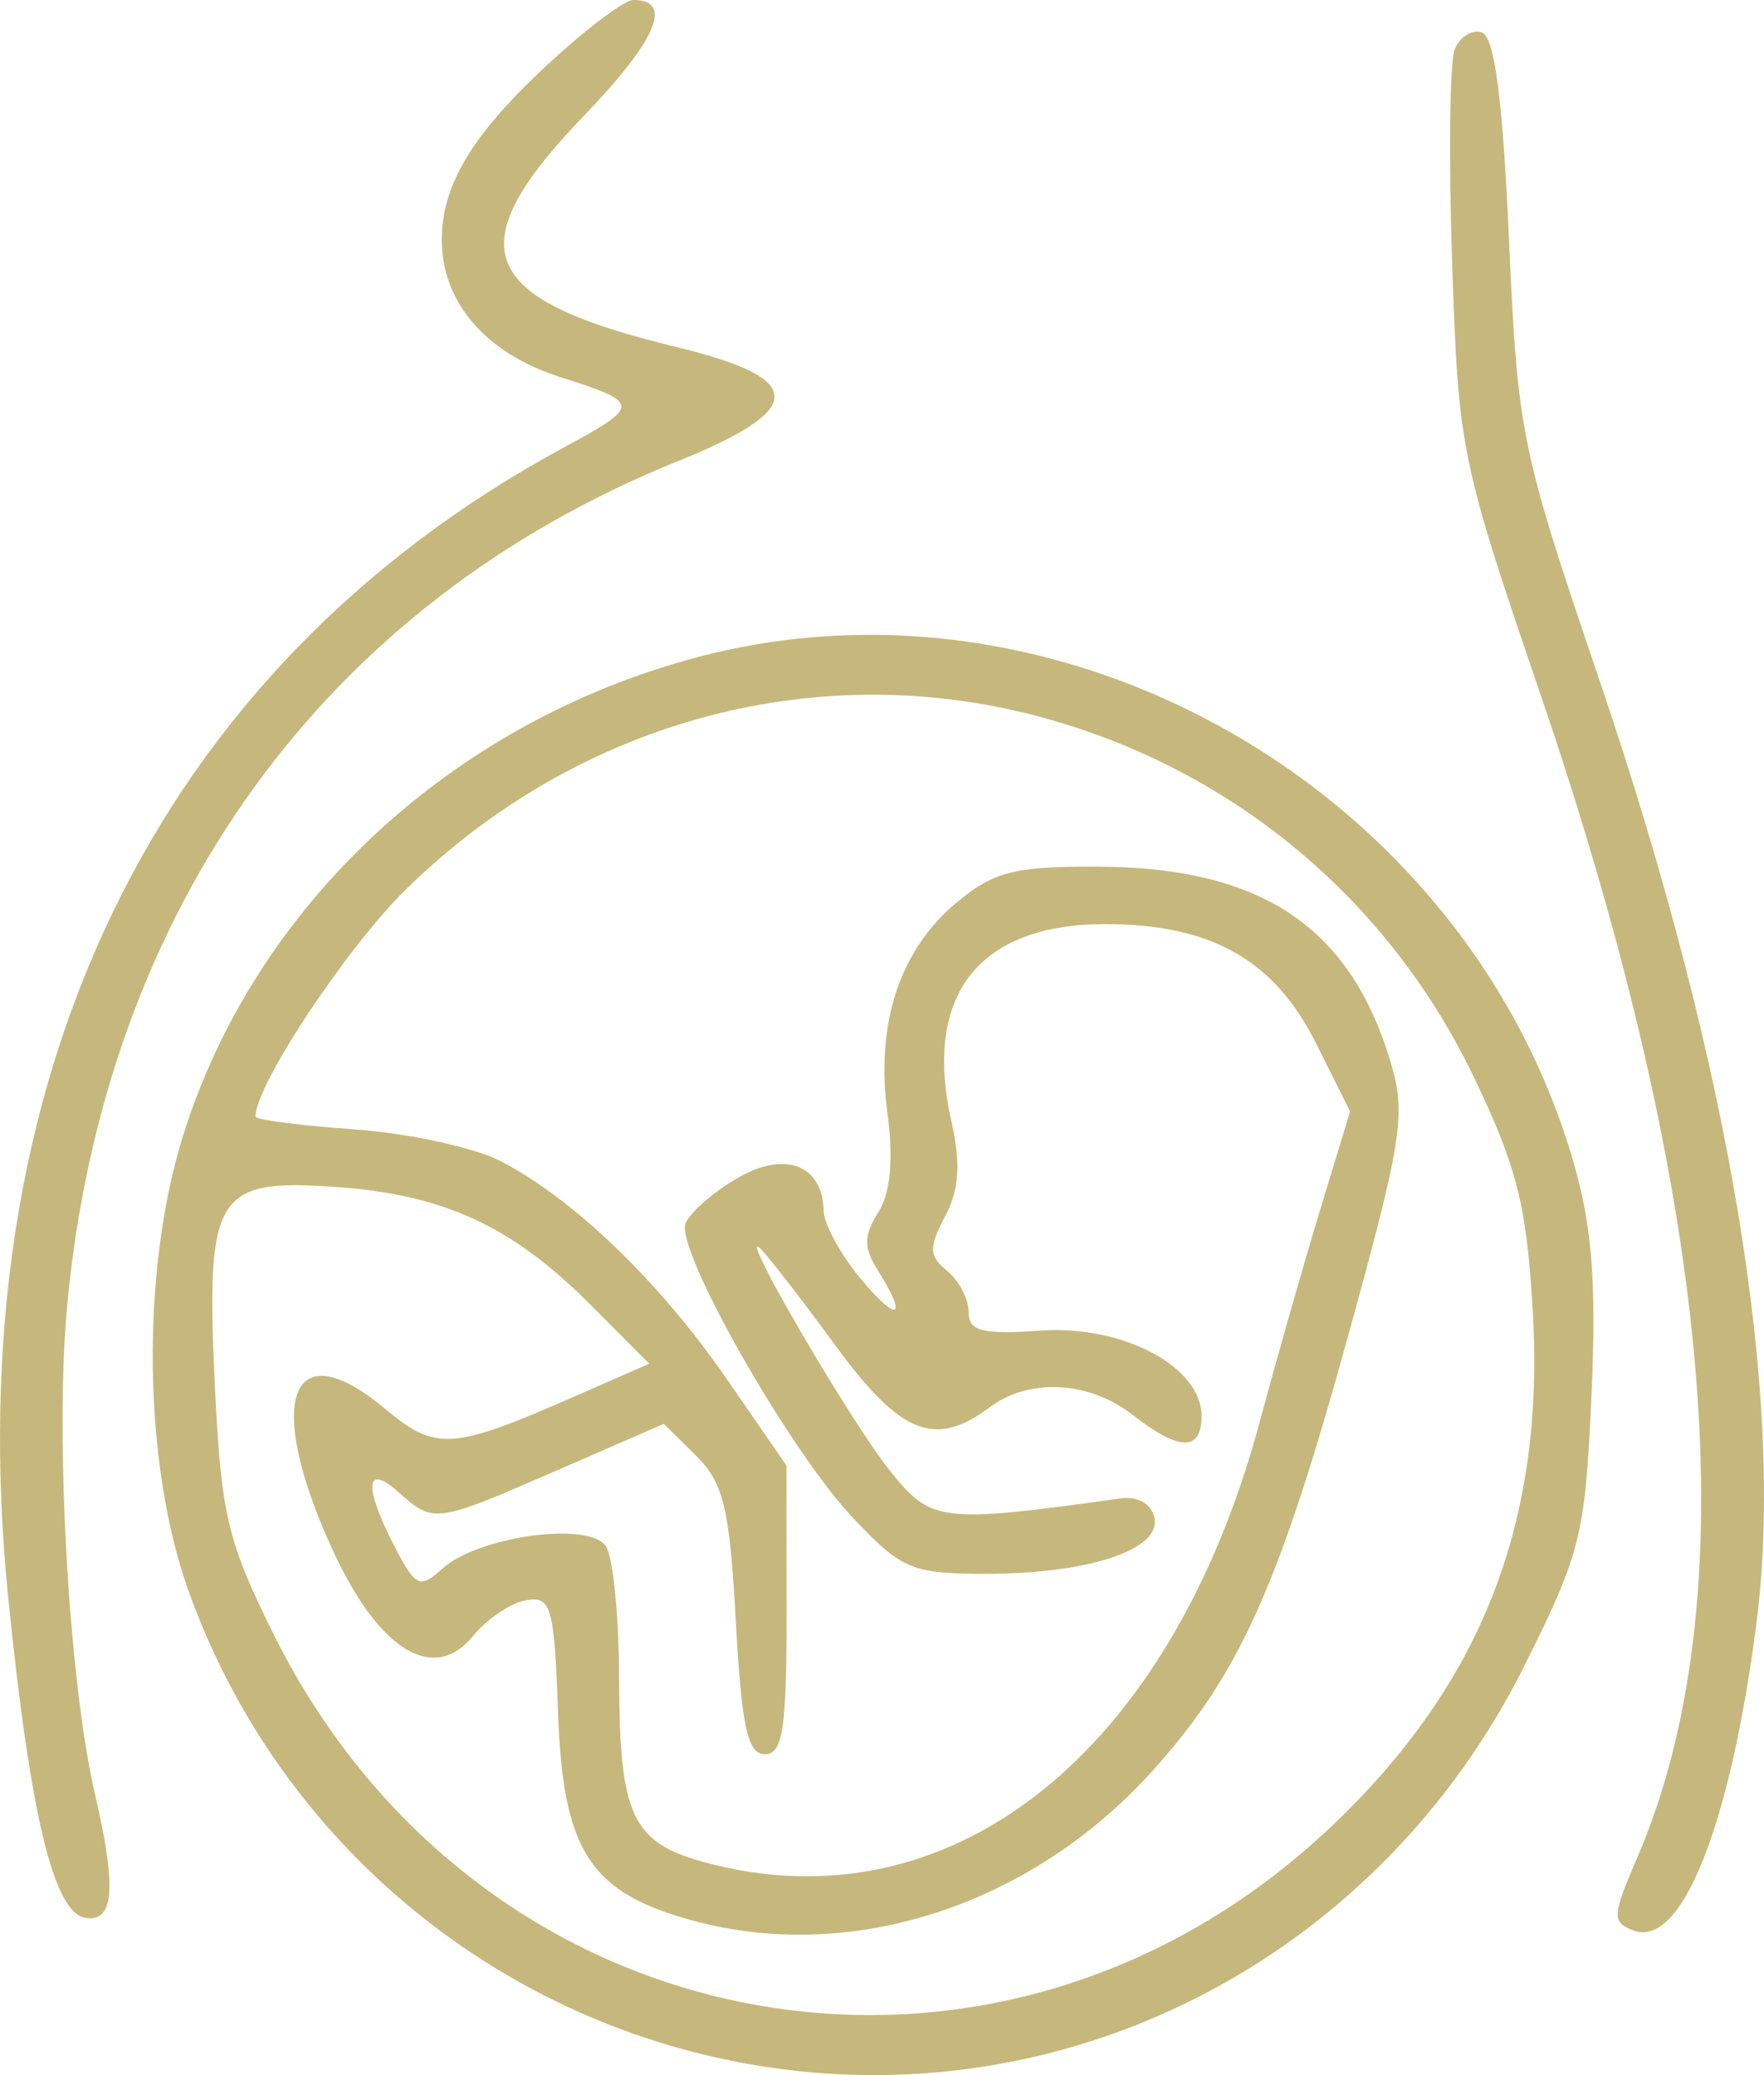<svg width="68" height="80" viewBox="0 0 68 80" fill="none" xmlns="http://www.w3.org/2000/svg">
<path fill-rule="evenodd" clip-rule="evenodd" d="M21.609 2.034C18.321 4.981 17.03 7.016 17.03 9.254C17.03 11.65 18.727 13.62 21.573 14.529C24.723 15.536 24.727 15.626 21.695 17.272C5.961 25.807 -1.695 41.679 0.316 61.588C1.158 69.93 2.059 73.698 3.267 73.929C4.398 74.145 4.51 72.817 3.665 69.187C2.652 64.836 2.114 55.433 2.587 50.358C4.016 35.021 12.498 23.28 26.12 17.784C31.12 15.766 31.103 14.594 26.058 13.374C18.382 11.517 17.608 9.56 22.526 4.445C25.323 1.535 25.973 0 24.405 0C24.115 0 22.858 0.915 21.609 2.034ZM56.074 1.914C55.884 2.405 55.841 6.121 55.979 10.17C56.223 17.362 56.303 17.751 59.398 26.814C66.104 46.455 67.37 61.765 63.104 71.638C62.145 73.858 62.132 74.107 62.963 74.423C64.809 75.126 66.686 70.455 67.704 62.621C68.835 53.92 66.704 41.092 61.659 26.227C58.612 17.25 58.509 16.749 58.17 9.229C57.925 3.783 57.613 1.413 57.121 1.251C56.735 1.124 56.264 1.423 56.074 1.914ZM26.829 25.35C17.365 27.879 9.814 34.925 7.048 43.81C5.427 49.017 5.513 56.401 7.252 61.289C10.732 71.067 19.31 78.139 29.569 79.689C41.535 81.497 53.229 75.3 58.764 64.219C60.94 59.863 61.108 59.184 61.349 53.814C61.545 49.446 61.377 47.28 60.647 44.77C56.484 30.446 41.011 21.561 26.829 25.35ZM39.847 27.572C47.345 29.509 53.485 34.566 56.834 41.564C58.485 45.012 58.852 46.478 59.087 50.565C59.554 58.692 57.105 64.941 51.301 70.433C38.434 82.609 18.515 78.993 10.566 63.039C8.776 59.447 8.526 58.402 8.289 53.531C7.927 46.061 8.286 45.447 12.846 45.753C17.07 46.035 19.703 47.238 22.723 50.264L25.028 52.574L22.097 53.857C17.406 55.911 16.803 55.948 14.833 54.303C11.172 51.247 10.17 54.005 12.839 59.789C14.62 63.648 16.726 64.923 18.244 63.063C18.777 62.41 19.695 61.792 20.282 61.691C21.249 61.526 21.366 61.936 21.512 66.043C21.703 71.383 22.749 72.98 26.759 74.056C32.862 75.695 39.722 73.461 44.385 68.316C47.762 64.59 49.299 61.181 51.97 51.495C54.063 43.909 54.211 42.95 53.599 40.919C52.027 35.705 48.603 33.431 42.294 33.41C39.096 33.4 38.304 33.603 36.861 34.808C34.677 36.631 33.748 39.464 34.208 42.904C34.448 44.696 34.33 45.987 33.857 46.739C33.288 47.642 33.284 48.094 33.84 48.976C35.02 50.85 34.605 51.022 33.151 49.262C32.392 48.344 31.762 47.185 31.751 46.686C31.711 44.895 30.253 44.347 28.408 45.429C27.477 45.974 26.587 46.755 26.428 47.164C26.03 48.192 30.45 55.959 32.906 58.547C34.77 60.511 35.159 60.673 38.013 60.673C41.958 60.673 44.759 59.745 44.503 58.521C44.389 57.981 43.865 57.674 43.212 57.765C36.247 58.733 35.904 58.692 34.312 56.708C32.767 54.781 28.32 47.146 29.327 48.149C29.634 48.455 30.94 50.146 32.229 51.906C34.713 55.3 36.05 55.83 38.15 54.254C39.672 53.112 41.983 53.236 43.667 54.55C45.463 55.953 46.319 55.965 46.319 54.588C46.319 52.688 43.292 51.08 40.126 51.297C37.848 51.454 37.341 51.324 37.341 50.583C37.342 50.084 36.968 49.37 36.512 48.995C35.807 48.414 35.796 48.099 36.433 46.892C36.977 45.864 37.044 44.856 36.677 43.238C35.576 38.373 37.718 35.624 42.607 35.626C46.683 35.627 49.121 37.004 50.724 40.211L52.043 42.849L50.898 46.612C50.268 48.682 49.215 52.377 48.558 54.823C45.113 67.652 36.588 74.391 27.108 71.779C24.362 71.022 23.877 69.969 23.867 64.746C23.862 62.353 23.635 60.046 23.363 59.619C22.735 58.636 18.458 59.214 17.057 60.471C16.182 61.257 16.026 61.186 15.219 59.637C14.011 57.32 14.076 56.37 15.363 57.526C16.716 58.741 16.772 58.733 21.507 56.67L25.591 54.892L26.837 56.126C27.892 57.17 28.127 58.149 28.364 62.495C28.586 66.566 28.819 67.631 29.486 67.631C30.179 67.631 30.327 66.644 30.322 62.065L30.317 56.498L28 53.141C25.423 49.403 22.087 46.195 19.284 44.757C18.265 44.234 15.725 43.685 13.64 43.537C11.554 43.389 9.848 43.168 9.848 43.046C9.848 41.833 13.366 36.523 15.656 34.28C22.197 27.872 31.272 25.356 39.847 27.572Z" fill="#C6B87C"/>
</svg>

